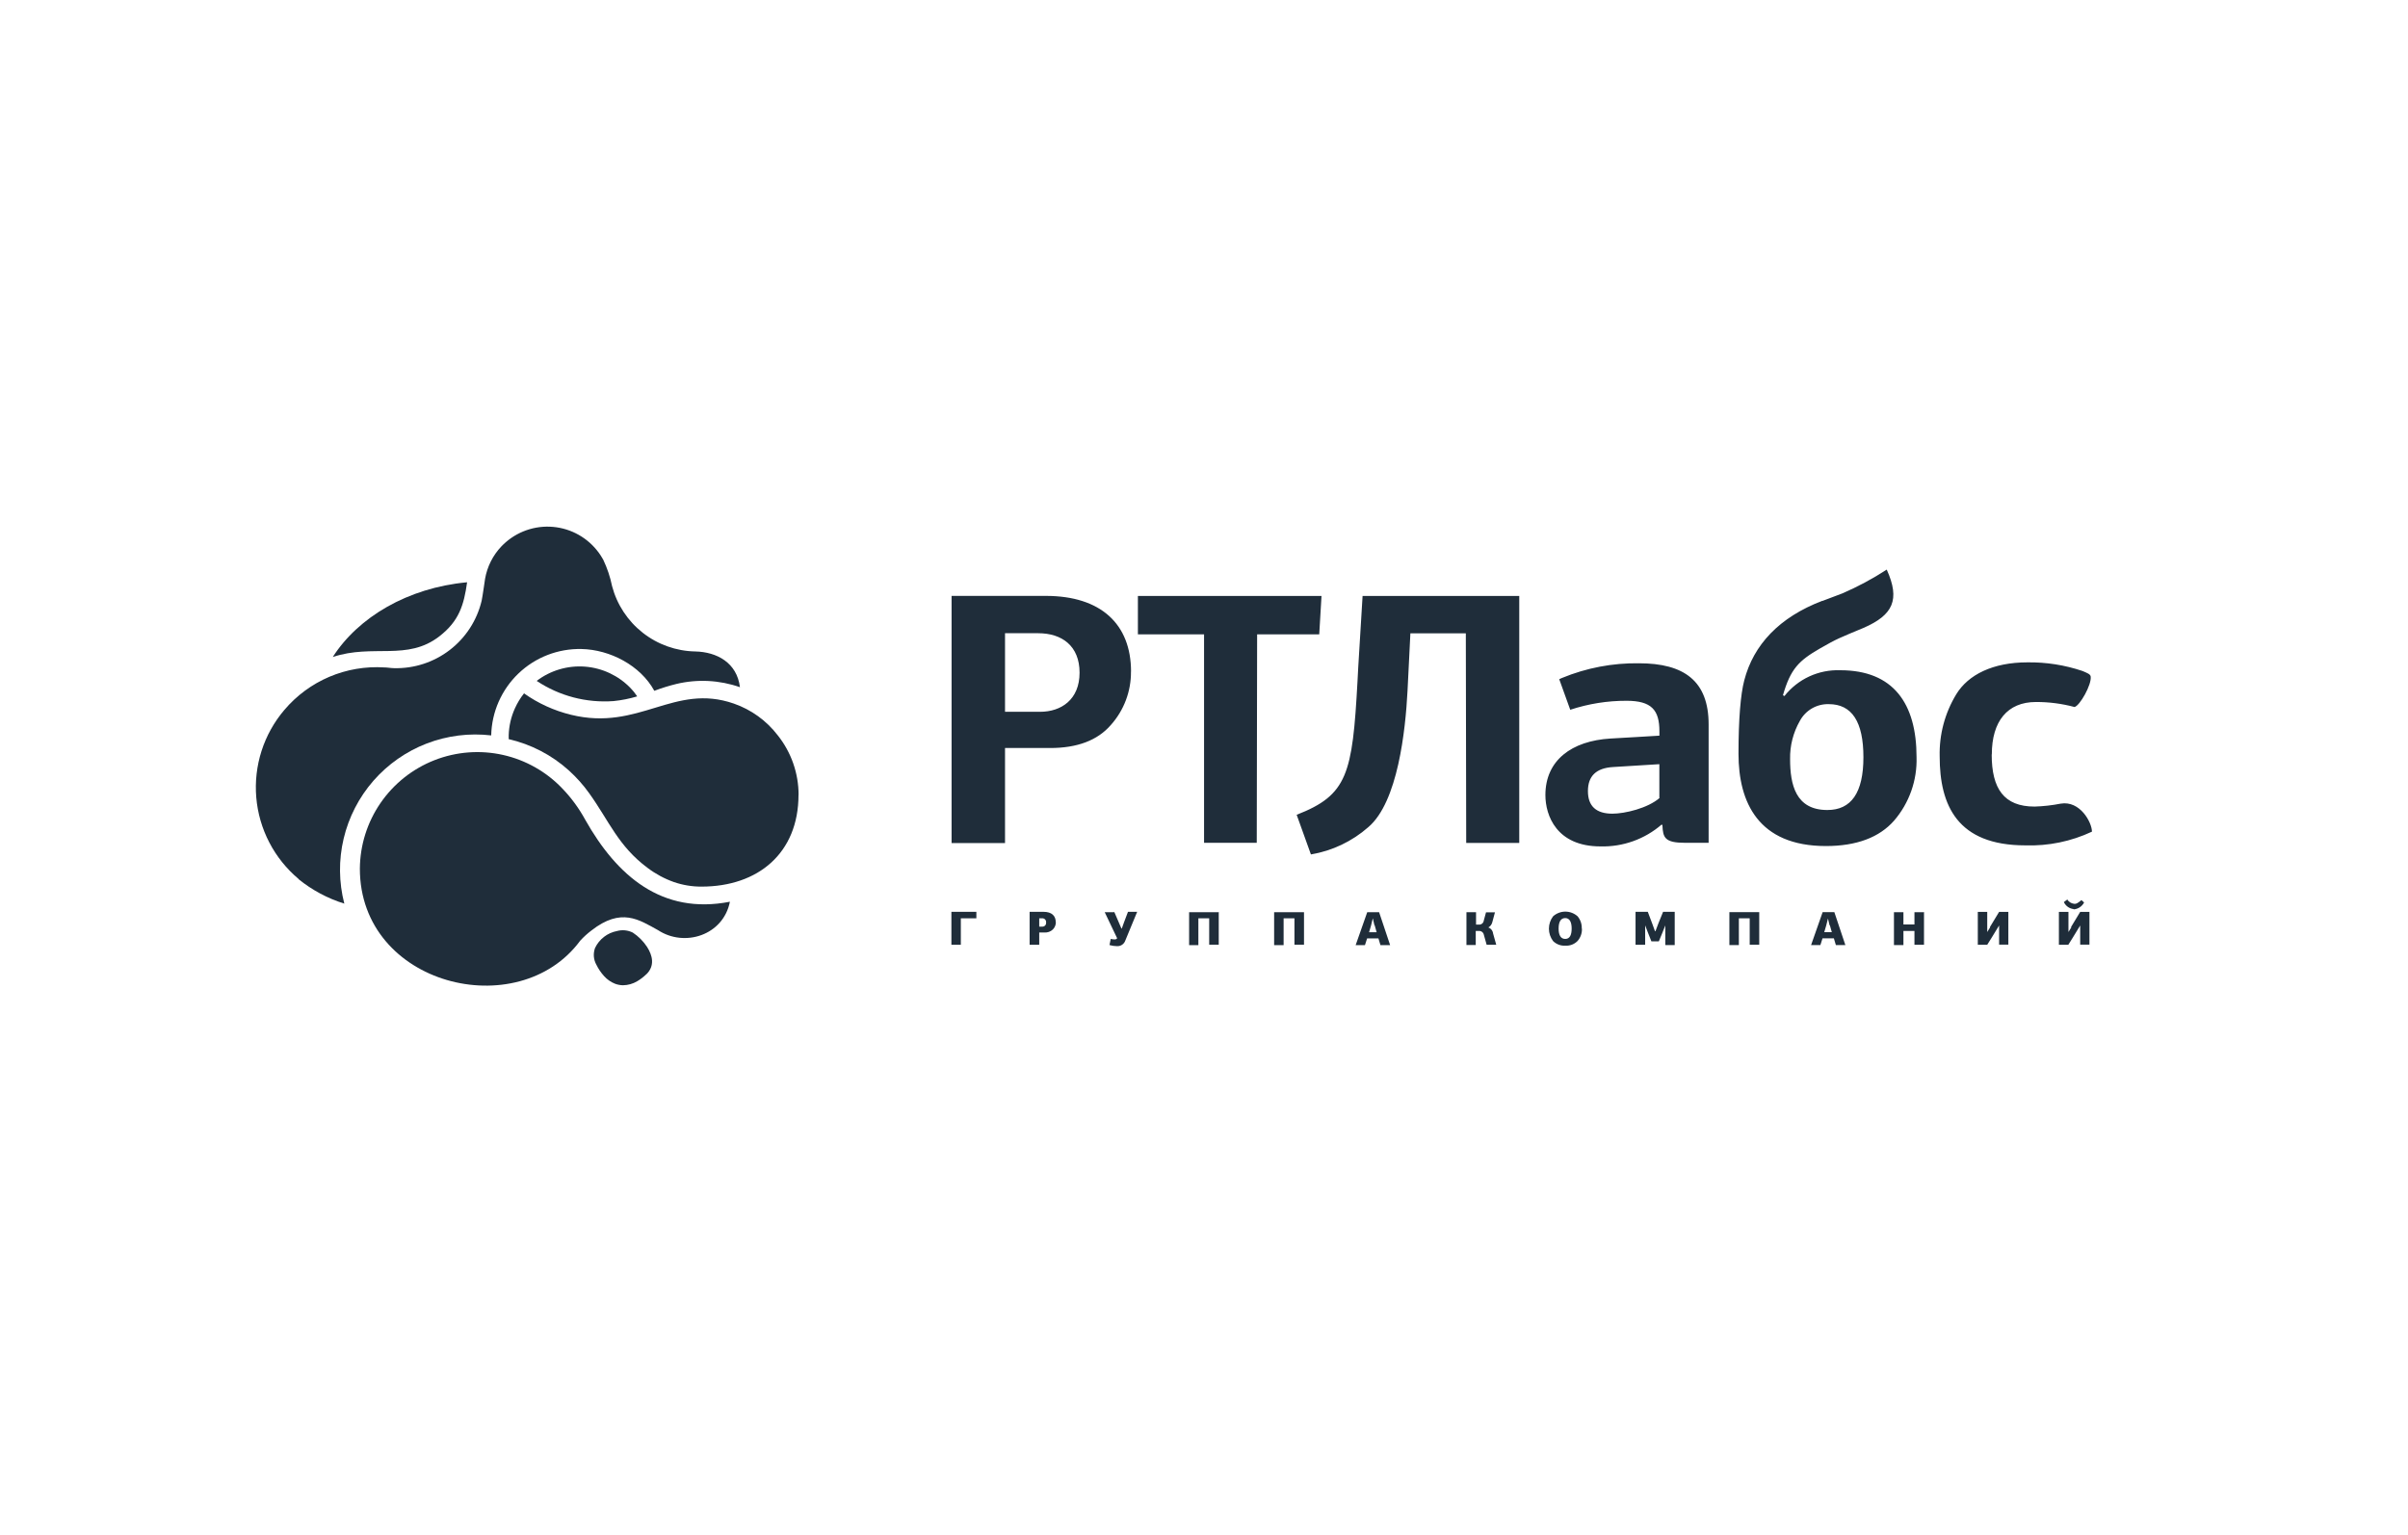 <svg width="160" height="102" viewBox="0 0 160 102" fill="none" xmlns="http://www.w3.org/2000/svg">
<path d="M19.844 58.42C19.041 57.747 18.378 56.922 17.895 55.992C17.411 55.061 17.117 54.044 17.028 53C16.94 51.955 17.059 50.904 17.379 49.905C17.699 48.907 18.213 47.982 18.893 47.184C19.703 46.226 20.726 45.472 21.88 44.981C23.034 44.491 24.286 44.277 25.538 44.357C25.753 44.357 25.945 44.402 26.176 44.406C27.515 44.441 28.825 44.014 29.886 43.197C30.948 42.381 31.695 41.224 32.004 39.92C32.057 39.68 32.232 38.46 32.232 38.46C32.375 37.65 32.754 36.901 33.322 36.305C33.322 36.305 33.594 36.032 33.614 36.029C34.071 35.633 34.608 35.341 35.187 35.171C35.767 35.001 36.376 34.957 36.974 35.043C37.572 35.128 38.144 35.341 38.653 35.667C39.161 35.993 39.594 36.424 39.922 36.931C39.979 37.017 40.032 37.105 40.081 37.196C40.348 37.757 40.546 38.348 40.67 38.956C40.994 40.182 41.709 41.269 42.707 42.052C43.704 42.835 44.929 43.272 46.197 43.296C47.636 43.328 48.966 44.044 49.166 45.671C47.808 45.196 46.343 45.121 44.944 45.455C44.446 45.577 43.956 45.729 43.476 45.911C42.553 44.223 40.532 43.174 38.637 43.133C37.866 43.116 37.099 43.251 36.38 43.53C35.661 43.809 35.004 44.227 34.447 44.761C33.89 45.294 33.444 45.932 33.133 46.638C32.823 47.344 32.655 48.104 32.638 48.875C31.187 48.704 29.715 48.889 28.351 49.414C26.987 49.94 25.772 50.79 24.81 51.891C23.849 52.992 23.171 54.312 22.834 55.734C22.497 57.156 22.512 58.639 22.878 60.055C21.77 59.71 20.738 59.158 19.836 58.428L19.844 58.42Z" fill="#1F2D3A"/>
<path d="M53.062 52.836C53.063 51.396 52.576 49.998 51.679 48.871C50.934 47.898 49.92 47.164 48.763 46.761C44.778 45.374 42.484 48.615 37.945 47.505C36.822 47.232 35.761 46.749 34.818 46.081C34.573 46.391 34.368 46.73 34.208 47.09C33.956 47.648 33.818 48.251 33.801 48.863V49.123C35.286 49.464 36.659 50.178 37.791 51.197C38.302 51.659 38.762 52.174 39.161 52.735C40.475 54.573 41.085 56.236 43.029 57.68C43.561 58.082 44.152 58.401 44.782 58.623C45.37 58.825 45.989 58.927 46.612 58.924C50.373 58.924 53.057 56.696 53.057 52.824L53.062 52.836Z" fill="#1F2D3A"/>
<path d="M38.551 62.519C38.777 62.272 39.025 62.046 39.292 61.844C41.28 60.287 42.464 61.128 43.72 61.816C45.493 62.979 48.059 62.153 48.499 59.929C43.985 60.811 40.992 58.221 38.881 54.471C38.477 53.731 37.978 53.047 37.397 52.438C36.328 51.303 34.944 50.514 33.424 50.173C31.903 49.832 30.315 49.954 28.865 50.523C27.414 51.092 26.167 52.083 25.284 53.367C24.401 54.651 23.923 56.17 23.911 57.729C23.911 65.504 34.44 68.095 38.551 62.519Z" fill="#1F2D3A"/>
<path d="M42.943 64.756C43.537 64.178 43.35 63.491 42.996 62.934C42.748 62.556 42.426 62.232 42.049 61.982C41.722 61.817 41.345 61.779 40.991 61.877C40.678 61.937 40.384 62.07 40.132 62.265C39.879 62.46 39.677 62.711 39.539 62.999C39.472 63.18 39.445 63.373 39.459 63.566C39.474 63.758 39.531 63.945 39.625 64.113C39.758 64.387 39.929 64.64 40.133 64.866C40.336 65.094 40.589 65.271 40.873 65.382C41.04 65.444 41.216 65.477 41.394 65.48C41.728 65.476 42.055 65.384 42.342 65.211C42.557 65.084 42.757 64.931 42.935 64.756H42.943ZM42.337 46.281L42.313 46.244C42.193 46.064 42.057 45.895 41.906 45.74C41.107 44.906 40.028 44.395 38.876 44.305C37.724 44.215 36.579 44.552 35.66 45.252C37.166 46.255 38.963 46.727 40.768 46.594C41.301 46.54 41.828 46.435 42.342 46.281H42.337ZM31.016 38.7C27.091 39.066 23.805 41.018 22.113 43.662C24.806 42.775 27.055 43.95 29.198 42.287C30.503 41.274 30.825 40.209 31.036 38.7H31.016Z" fill="#1F2D3A"/>
<path d="M75.152 44.634C75.152 41.486 73.155 39.603 69.491 39.603H63.228V56.029H66.779V49.713H69.776C71.573 49.713 72.919 49.209 73.806 48.188C74.681 47.212 75.159 45.944 75.148 44.634H75.152ZM63.846 61.031H64.875V60.6H63.216V62.788H63.843V61.031H63.846ZM70.15 61.295C70.15 60.868 69.89 60.6 69.337 60.6H68.413V62.788H69.052V61.974H69.389C69.493 61.982 69.598 61.968 69.696 61.933C69.794 61.898 69.883 61.843 69.959 61.771C70.023 61.706 70.074 61.628 70.108 61.543C70.143 61.458 70.159 61.367 70.158 61.275L70.15 61.295ZM69.235 61.031C69.272 61.027 69.31 61.031 69.346 61.044C69.381 61.057 69.413 61.078 69.44 61.105C69.466 61.132 69.486 61.164 69.497 61.2C69.509 61.236 69.513 61.274 69.507 61.312C69.512 61.347 69.508 61.383 69.497 61.418C69.485 61.452 69.466 61.483 69.442 61.509C69.417 61.535 69.386 61.555 69.353 61.568C69.319 61.581 69.283 61.587 69.247 61.584H69.052V61.031H69.235ZM74.03 60.624H73.403L74.217 62.332C74.249 62.397 74.139 62.434 74.066 62.434C73.977 62.431 73.889 62.42 73.802 62.401L73.721 62.808C73.885 62.856 74.054 62.88 74.225 62.881C74.344 62.887 74.461 62.854 74.559 62.787C74.657 62.72 74.731 62.623 74.77 62.511L75.559 60.6H74.949L74.684 61.303L74.538 61.71H74.514L74.03 60.588V60.624ZM80.996 60.624H79.011V62.812H79.626V61.031H80.345V62.784H80.98V60.6L80.996 60.624ZM86.645 60.624H84.66V62.812H85.29V61.031H86.01V62.784H86.645V60.6V60.624ZM92.367 62.812L91.635 60.624H90.846L90.077 62.812H90.695L90.838 62.365H91.59L91.724 62.812H92.367ZM91.342 61.499L91.472 61.958H90.968L91.098 61.515L91.216 61.031L91.322 61.482L91.342 61.499ZM98.869 61.653C98.942 61.616 99.005 61.564 99.055 61.5C99.105 61.436 99.14 61.362 99.158 61.283L99.333 60.632H98.739L98.589 61.185C98.579 61.264 98.539 61.335 98.477 61.384C98.416 61.433 98.338 61.457 98.259 61.45H98.076V60.624H97.438V62.804H98.056V61.869H98.259C98.338 61.863 98.416 61.888 98.479 61.936C98.541 61.985 98.583 62.055 98.597 62.133L98.78 62.788H99.418L99.207 62.035C99.196 61.942 99.158 61.853 99.097 61.781C99.036 61.709 98.956 61.656 98.865 61.629L98.869 61.653ZM105.1 61.71C105.112 61.414 105.013 61.124 104.823 60.897C104.599 60.697 104.31 60.586 104.01 60.586C103.71 60.586 103.42 60.697 103.196 60.897C103.016 61.133 102.918 61.423 102.918 61.72C102.918 62.018 103.016 62.307 103.196 62.544C103.303 62.649 103.43 62.731 103.57 62.783C103.711 62.836 103.86 62.858 104.01 62.849C104.16 62.858 104.31 62.835 104.451 62.781C104.591 62.727 104.718 62.643 104.823 62.536C105.019 62.311 105.122 62.02 105.112 61.722L105.1 61.71ZM104.429 61.71C104.429 62.17 104.286 62.401 104.002 62.401C103.717 62.401 103.562 62.17 103.562 61.714C103.562 61.259 103.709 61.015 104.002 61.015C104.294 61.015 104.429 61.283 104.429 61.71ZM110.663 62.808H111.277V60.6H110.504L110.199 61.352L109.996 61.889H109.967L109.784 61.385L109.488 60.6H108.674V62.788H109.313V61.499L109.496 61.978L109.728 62.564H110.22L110.451 62.007L110.651 61.503V62.788L110.663 62.808ZM116.893 60.62H114.909V62.808H115.539V61.031H116.259V62.784H116.893V60.6V60.62ZM122.615 62.808L121.883 60.62H121.106L120.338 62.808H120.956L121.098 62.361H121.851L121.985 62.808H122.615ZM121.586 61.495L121.716 61.954H121.212L121.342 61.511L121.46 61.043L121.566 61.495H121.586ZM127.825 60.624H127.206V61.438H126.474V61.031C126.474 60.844 126.474 60.706 126.474 60.624H125.844V62.808H126.474C126.474 62.706 126.474 62.556 126.474 62.353V61.869H127.206V62.788H127.841V60.604L127.825 60.624ZM132.233 61.633L132.042 61.942V61.263C132.042 60.966 132.042 60.75 132.042 60.604H131.416V62.788H132.042L132.335 62.32L132.831 61.507V62.78H133.445V60.604H132.831L132.221 61.612L132.233 61.633ZM137.63 61.633L137.438 61.942V61.263C137.438 60.966 137.438 60.75 137.438 60.604H136.804V62.788H137.43L137.723 62.32L138.219 61.507V62.78H138.833V60.604H138.219L137.609 61.612L137.63 61.633ZM137.784 60.437C137.929 60.426 138.07 60.378 138.191 60.297C138.313 60.217 138.412 60.107 138.479 59.978L138.301 59.819C138.214 59.898 138.12 59.967 138.02 60.026C137.989 60.044 137.957 60.056 137.922 60.063C137.881 60.07 137.838 60.07 137.796 60.063C137.708 60.051 137.623 60.019 137.548 59.971C137.472 59.922 137.409 59.858 137.361 59.782L137.133 59.953C137.192 60.079 137.283 60.188 137.396 60.27C137.509 60.351 137.642 60.401 137.78 60.417L137.784 60.437ZM68.987 42.084C70.549 42.084 71.732 42.918 71.732 44.707C71.732 46.496 70.512 47.306 69.105 47.306H66.779V42.084H68.987ZM83.534 42.157H87.657L87.808 39.607H75.608V42.157H80.004V56.013H83.505L83.53 42.157H83.534ZM100.952 39.607H90.537L90.248 44.357C90.228 44.707 90.219 44.955 90.199 45.288C89.862 51.441 89.54 52.836 86.157 54.15L87.104 56.785C88.52 56.547 89.841 55.919 90.919 54.971C92.883 53.3 93.387 48.53 93.522 45.931L93.639 43.593L93.713 42.092H97.397L97.422 56.021H100.947V39.603L100.952 39.607ZM113.53 48.147C113.53 45.26 111.903 44.081 108.898 44.081C107.145 44.056 105.406 44.388 103.786 45.057L103.603 45.138L104.335 47.171C105.542 46.772 106.805 46.57 108.076 46.574C109.732 46.574 110.26 47.179 110.26 48.607V48.892L108.634 48.989L107.007 49.083C104.433 49.237 102.684 50.526 102.684 52.84C102.684 54.199 103.428 56.252 106.344 56.252C107.834 56.291 109.284 55.772 110.411 54.797L110.46 54.845C110.496 55.659 110.602 56.013 111.96 56.013H113.53V48.139V48.147ZM110.277 53.028C109.484 53.719 107.954 54.077 107.137 54.077C106.059 54.077 105.51 53.577 105.51 52.576C105.51 51.576 106.059 51.047 107.166 50.978L110.256 50.787V53.028H110.277ZM121.078 39.933C118.231 41.018 116.511 42.849 115.897 45.219C115.653 46.151 115.515 47.794 115.515 50.099C115.515 53.32 116.832 56.228 121.322 56.228C123.355 56.228 124.876 55.655 125.856 54.536C126.862 53.364 127.393 51.859 127.345 50.315C127.345 46.761 125.807 44.544 122.282 44.544C121.571 44.517 120.863 44.658 120.217 44.956C119.571 45.255 119.005 45.702 118.565 46.261C118.538 46.234 118.504 46.217 118.467 46.212C118.971 44.447 119.532 43.906 120.907 43.109C121.415 42.816 121.851 42.576 122.204 42.417C122.558 42.259 123.132 42.011 123.831 41.726C125.783 40.872 126.271 39.859 125.364 37.855C124.428 38.464 123.441 38.993 122.416 39.437L121.094 39.937L121.078 39.933ZM121.513 46.797C123.05 46.797 123.815 47.964 123.815 50.327C123.815 52.69 123.001 53.837 121.415 53.833C119.309 53.833 118.943 52.141 118.943 50.445C118.926 49.559 119.15 48.685 119.589 47.916C119.774 47.569 120.052 47.28 120.392 47.082C120.732 46.885 121.12 46.786 121.513 46.797ZM132.347 50.136C132.347 47.944 133.38 46.655 135.275 46.655C136.141 46.651 137.004 46.763 137.841 46.988C138.191 46.911 138.996 45.492 138.915 44.955C138.89 44.805 138.687 44.727 138.37 44.593C137.191 44.196 135.953 44.002 134.71 44.02C132.428 44.02 130.781 44.833 129.984 46.142C129.229 47.384 128.846 48.817 128.882 50.27C128.882 53.524 130.057 56.183 134.575 56.183C136.101 56.233 137.618 55.921 139 55.272C139 54.662 138.211 53.19 136.922 53.41C136.349 53.522 135.769 53.587 135.185 53.605C133.152 53.605 132.339 52.413 132.339 50.148L132.347 50.136Z" fill="#1F2D3A"/>
</svg>
